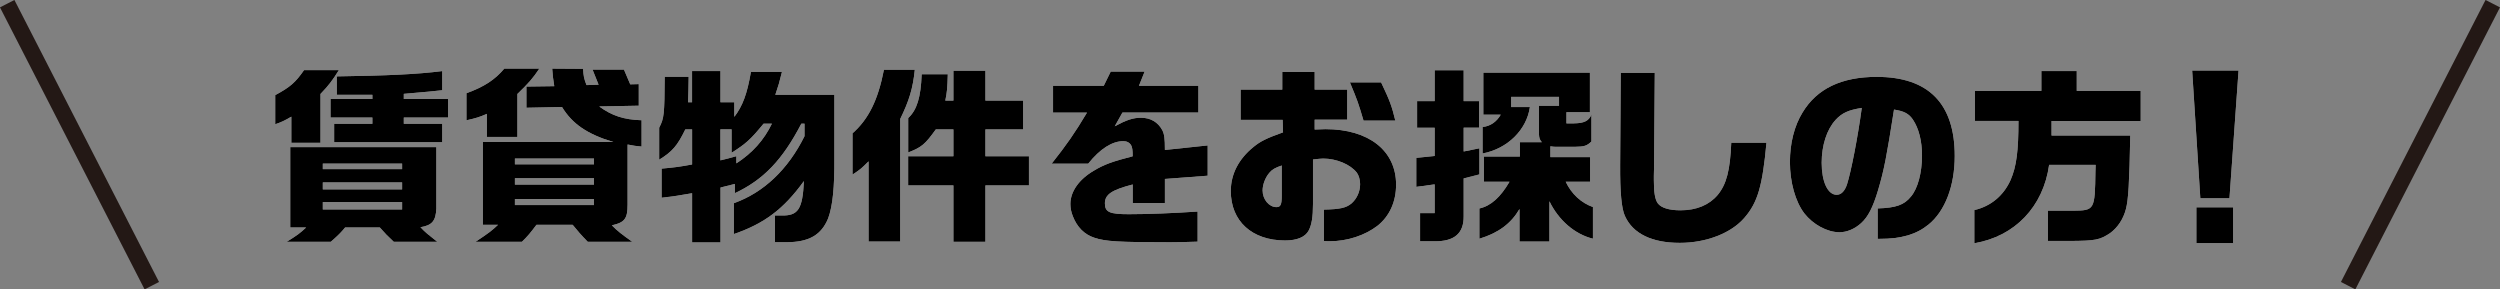 <?xml version="1.0" encoding="UTF-8"?><svg id="_レイヤー_2" xmlns="http://www.w3.org/2000/svg" viewBox="0 0 462.42 53.53"><rect x="0" y="0" width="462.42" height="53.53" fill="#808080" stroke="none"/><defs><style>.cls-1{fill:#fff;}.cls-2{fill:none;stroke:#231815;stroke-miterlimit:10;stroke-width:3px;}</style></defs><g id="text"><path class="cls-1" d="m50.92,17.59c2.73-1.47,3.71-2.31,5.32-4.62h6.44c-1.19,1.92-1.89,2.83-3.4,4.41v9.03h-5.39v-4.83c-1.26.74-1.93,1.05-2.98,1.4v-5.39Zm2.77,9.63h27.02v11.34c-.1,2.28-.77,3.12-2.94,3.47.91.95,1.33,1.29,3.12,2.7h-8.05c-1.15-1.08-1.61-1.54-2.59-2.66h-6.41c-.77.94-1.26,1.43-2.66,2.66h-8.16c2.03-1.26,2.49-1.61,3.61-2.66h-2.94v-14.84Zm20.69,4.06v-1.02h-14.67v1.02h14.67Zm0,3.75v-1.29h-14.67v1.29h14.67Zm0,3.71v-1.37h-14.67v1.37h14.67Zm-5.5-20.44v-.77h-6.58v-3.4c9.31-.14,14.77-.38,19.5-.98v3.54c-1.92.21-2.27.25-7.11.67v.95h8.19v3.43h-8.19v1.16h7.11v3.4h-19.99v-3.4h7.07v-1.16h-7.74v-3.43h7.74Z"/><path class="cls-1" d="m86.28,17.24c3.29-1.19,5.25-2.48,7-4.55h6.48c-1.19,1.79-2,2.7-4.06,4.69v7.95h-5.64v-4.27c-1.37.6-2.07.81-3.78,1.19v-5.01Zm3.04,24.33v-15.3h24.12c-4.83-1.47-7.56-3.33-9.49-6.48l-6.58.14v-3.92l5.15-.07c-.24-1.61-.28-1.82-.38-3.25l5.71.04c.1,1.47.14,1.68.63,3.01l2.24-.07-1.12-2.8h5.81l1.16,2.73,1.58-.04v3.99l-7.32.14c2.35,1.71,4.55,2.45,7.84,2.55v4.87c-1.12-.1-1.33-.14-2.59-.38v11.13c0,2.59-.53,3.29-2.91,3.82,1.12,1.12,1.68,1.54,3.78,3.05h-8.23c-1.33-1.37-1.86-2-2.8-3.15h-6.69c-1.05,1.4-1.58,2.07-2.7,3.15h-8.58c2.38-1.58,3.05-2.07,4.17-3.15h-2.8Zm20.55-11.17v-1.08h-14.63v1.08h14.63Zm0,3.75v-1.19h-14.63v1.19h14.63Zm0,3.78v-1.12h-14.63v1.12h14.63Z"/><path class="cls-1" d="m127.38,14.19c-.04,2.42-.04,2.83-.11,4.73h.74v-5.78h5.25v5.78h2.56v2.7c1.54-2,2.38-4.24,3.08-8.33h5.74c-.53,2.14-.63,2.45-1.23,4.24h10.92v11.69c.04,5.39-.31,8.89-1.15,11.17-1.26,3.08-3.57,4.41-7.7,4.41h-2.14v-4.94h1.19c3.12.07,3.92-1.16,4.17-6.37-3.75,5.18-7.28,7.84-12.95,9.8v-5.71c5.5-1.96,10.01-6.23,13.06-12.39v-2.31h-.59c-3.5,6.72-7,10.36-12.29,12.85v-1.71l-2.66.67v10.15h-5.25v-9.1c-2.38.42-3.47.59-5.64.84v-5.39c2.35-.21,3.43-.35,5.64-.77v-6.48h-1.26c-1.47,3.01-2.38,4.09-4.83,5.6v-5.92c.91-1.75.98-2.38,1.02-9.42h4.45Zm5.88,15.47c1.19-.28,1.44-.35,2.94-.77v1.33c2.98-1.93,5.11-4.31,6.58-7.35h-1.54c-2.35,2.87-3.22,3.68-5.92,5.39v-4.34h-2.07v5.74Z"/><path class="cls-1" d="m169.21,12.9c-.35,3.43-1.05,5.74-2.7,9.1v22.68h-5.85v-14.84c-1.33,1.33-1.54,1.51-2.97,2.45v-7.63c2.97-2.62,4.72-6.16,5.81-11.76h5.71Zm7.14,16v-4.97h-3.25c-2,2.76-2.59,3.29-5.11,4.27v-6.37c1.61-1.47,2.34-3.85,2.49-8.09h4.83c-.07,2.56-.14,3.33-.46,4.87h1.5v-5.53h5.92v5.53h6.97v5.32h-6.97v4.97h8.05v5.39h-8.05v10.43h-5.92v-10.43h-8.37v-5.39h8.37Z"/><path class="cls-1" d="m194.78,20.81v-4.94h9.38l1.29-2.63h6.27l-1.05,2.63h10.99v4.94h-14.04l-1.43,2.55c2.21-1.19,3.4-1.58,4.87-1.58,1.75,0,3.12.81,3.92,2.28.38.77.49,1.47.49,3.68l7.91-.84v5.6l-7.91.6v4.45h-5.95v-3.43c-3.92,1.02-5.15,1.86-5.15,3.5s.91,2,4.41,2,8.23-.18,12.74-.49v5.57c-2.48.07-3.43.11-5.11.11-9.45,0-11.97-.14-14-.84-1.82-.59-3.19-1.96-3.96-3.96-.31-.77-.46-1.5-.46-2.28,0-2.28,1.58-4.55,4.34-6.16,1.86-1.12,3.36-1.68,7.18-2.66,0-1.15-.07-1.64-.28-2.03-.28-.49-.8-.77-1.44-.77-2.06,0-4.3,1.4-6.51,4.17h-6.76c2.8-3.54,4.24-5.6,6.54-9.45h-6.3Z"/><path class="cls-1" d="m229.48,22.17v-5.6h7.7v-3.25h5.99v3.25h6.02v5.57h-6.02v1.82c.88-.03,1.61-.07,2-.07,8.02,0,13.06,3.99,13.06,10.26,0,3.19-1.23,5.85-3.43,7.6-2.31,1.79-5.6,2.87-8.79,2.87-.32,0-.63,0-1.12-.04v-5.81c3.01-.07,4.09-.31,5.11-1.15.98-.88,1.58-2.17,1.58-3.57,0-.8-.25-1.61-.6-2.1-1.19-1.54-3.78-2.62-6.23-2.62-.35,0-1.08.07-1.89.17v8.26c0,2.42-.25,3.85-.81,4.9-.63,1.19-2.17,1.82-4.34,1.82-6.13,0-10.05-3.57-10.05-9.14,0-3.12,1.44-5.92,4.2-8.16,1.29-1.05,2.34-1.58,5.46-2.7l-.07-2.31h-7.77Zm7.6,8.44c-1.22.42-1.79.74-2.31,1.37-.74.88-1.23,2.17-1.23,3.25,0,1.65,1.19,3.08,2.56,3.08.77,0,.98-.46.98-2.1v-5.6Zm18.38-15.37c1.65,3.47,1.96,4.34,2.63,7.07h-5.88c-.95-3.22-1.12-3.71-2.52-7.07h5.78Z"/><path class="cls-1" d="m262.12,23.61v-4.9h3.25v-5.71h5.36v5.71h2.84v4.9h-2.84v4.41l2.91-.59v4.83l-2.91.74v6.97c.04,3.19-1.71,4.69-5.36,4.66h-2.7v-5.21h2.7v-5.32l-3.4.46v-5.36l3.4-.35v-5.22h-3.25Zm11.52,14.95c2.1-.46,3.89-2.06,5.57-4.94h-4.73v-4.66h6.65v-2.66h4.06c-.42-.49-.49-.77-.53-1.44v-5.29h3.71v-1.65h-8.86v1.89h3.47c-.6,4.2-4.13,7.7-8.75,8.58v-4.9c1.43-.14,2.59-.95,3.36-2.28h-3.22v-7.77h19.71v7.32h-4.34v2.06h1.4c1.89-.03,2.73-.45,3.22-1.61v4.97c-.88.81-1.26.95-3.15.98h-3.43c-.38,0-.59-.04-1.01-.1v2h7.35v4.55h-4.52c1.08,2.28,2.87,3.92,5.04,4.69v5.85c-3.33-.8-6.37-3.43-8.05-6.93v7.46h-5.53v-6.02c-1.58,2.7-3.88,4.41-7.42,5.5v-5.6Z"/><path class="cls-1" d="m306.08,13.49l-.14,17.75-.03,1.26v.84c0,2.27.21,3.54.73,4.27.63.84,2.1,1.29,4.2,1.29,2.94,0,5.32-.98,6.9-2.87,1.61-1.96,2.28-4.55,2.49-9.63h6.51c-.74,7.98-1.61,11.03-4.06,13.86-2.45,2.87-7.07,4.66-11.97,4.66-5.18,0-8.68-1.71-10.15-4.97-.63-1.37-.91-4.38-.88-9.42l.11-17.05h6.3Z"/><path class="cls-1" d="m347.32,38.55c3.36-.1,4.9-.63,6.16-2.21,1.26-1.5,2.03-4.41,2.03-7.56,0-2.73-.6-5.04-1.68-6.65-.74-1.09-1.61-1.58-3.5-1.86-1.37,8.72-1.82,11.1-2.94,14.88-.95,3.19-1.86,4.97-3.15,6.13-1.16,1.05-2.62,1.68-3.99,1.68-2.28,0-4.9-1.44-6.51-3.5-1.65-2.17-2.66-5.74-2.66-9.49,0-3.43.8-6.69,2.34-9.17,2.66-4.41,7.21-6.58,13.72-6.58,9.56,0,14.42,4.94,14.42,14.63,0,5.53-1.79,10.19-4.83,12.67-2.28,1.86-5.04,2.66-9.1,2.66h-.32v-5.64Zm-7.81-16.35c-1.61,1.75-2.56,4.69-2.56,7.91,0,3.5,1.12,5.92,2.77,5.92.84,0,1.5-.67,1.92-1.93.74-2.31,2-8.72,2.73-14.14-2.45.39-3.64.91-4.87,2.24Z"/><path class="cls-1" d="m365.3,22.38v-5.57h12.29v-3.67h6.54v3.67h11.83v5.57h-16.49v2.69h14.56c-.17,8.86-.35,11.87-.8,13.58-.46,1.82-1.51,3.43-2.91,4.45-1.93,1.29-2.7,1.44-7.46,1.47h-4.06v-5.6h4.66c3.99-.03,4.03-.14,4.13-7.28l.04-1.19h-8.61c-1.08,7.74-6.34,13.23-13.83,14.49v-6.13c3.04-.7,5.39-2.66,6.69-5.53,1.12-2.56,1.47-5.43,1.47-10.96h-8.05Z"/><path class="cls-1" d="m414.06,13.04l-1.68,23.63h-5.39l-1.51-23.63h8.58Zm-1.01,25.31v6.62h-6.79v-6.62h6.79Z"/><path d="m50.92,17.59c2.73-1.47,3.71-2.31,5.32-4.62h6.44c-1.19,1.92-1.89,2.83-3.4,4.41v9.03h-5.39v-4.83c-1.26.74-1.93,1.05-2.98,1.4v-5.39Zm2.77,9.63h27.02v11.34c-.1,2.28-.77,3.12-2.94,3.47.91.95,1.33,1.29,3.12,2.7h-8.05c-1.15-1.08-1.61-1.54-2.59-2.66h-6.41c-.77.94-1.26,1.43-2.66,2.66h-8.16c2.03-1.26,2.49-1.61,3.61-2.66h-2.94v-14.84Zm20.69,4.06v-1.02h-14.67v1.02h14.67Zm0,3.75v-1.29h-14.67v1.29h14.67Zm0,3.71v-1.37h-14.67v1.37h14.67Zm-5.5-20.44v-.77h-6.58v-3.4c9.31-.14,14.77-.38,19.5-.98v3.54c-1.92.21-2.27.25-7.11.67v.95h8.19v3.43h-8.19v1.16h7.11v3.4h-19.99v-3.4h7.07v-1.16h-7.74v-3.43h7.74Z"/><path d="m86.28,17.24c3.29-1.19,5.25-2.48,7-4.55h6.48c-1.19,1.79-2,2.7-4.06,4.69v7.95h-5.64v-4.27c-1.37.6-2.07.81-3.78,1.19v-5.01Zm3.04,24.33v-15.3h24.12c-4.83-1.47-7.56-3.33-9.49-6.48l-6.58.14v-3.92l5.15-.07c-.24-1.61-.28-1.82-.38-3.25l5.71.04c.1,1.47.14,1.68.63,3.01l2.24-.07-1.12-2.8h5.81l1.16,2.73,1.58-.04v3.99l-7.32.14c2.35,1.71,4.55,2.45,7.84,2.55v4.87c-1.12-.1-1.33-.14-2.59-.38v11.13c0,2.59-.53,3.29-2.91,3.82,1.12,1.12,1.68,1.54,3.78,3.05h-8.23c-1.33-1.37-1.86-2-2.8-3.15h-6.69c-1.05,1.4-1.58,2.07-2.7,3.15h-8.58c2.38-1.58,3.05-2.07,4.17-3.15h-2.8Zm20.55-11.17v-1.08h-14.63v1.08h14.63Zm0,3.75v-1.19h-14.63v1.19h14.63Zm0,3.78v-1.12h-14.63v1.12h14.63Z"/><path d="m127.38,14.19c-.04,2.42-.04,2.83-.11,4.73h.74v-5.78h5.25v5.78h2.56v2.7c1.54-2,2.38-4.24,3.08-8.33h5.74c-.53,2.14-.63,2.45-1.23,4.24h10.92v11.69c.04,5.39-.31,8.89-1.15,11.17-1.26,3.08-3.57,4.41-7.7,4.41h-2.14v-4.94h1.19c3.12.07,3.92-1.16,4.17-6.37-3.75,5.18-7.28,7.84-12.95,9.8v-5.71c5.5-1.96,10.01-6.23,13.06-12.39v-2.31h-.59c-3.5,6.72-7,10.36-12.29,12.85v-1.71l-2.66.67v10.15h-5.25v-9.1c-2.38.42-3.47.59-5.64.84v-5.39c2.35-.21,3.43-.35,5.64-.77v-6.48h-1.26c-1.47,3.01-2.38,4.09-4.83,5.6v-5.92c.91-1.75.98-2.38,1.02-9.42h4.45Zm5.88,15.47c1.19-.28,1.44-.35,2.94-.77v1.33c2.98-1.93,5.11-4.31,6.58-7.35h-1.54c-2.35,2.87-3.22,3.68-5.92,5.39v-4.34h-2.07v5.74Z"/><path d="m169.21,12.9c-.35,3.43-1.05,5.74-2.7,9.1v22.68h-5.85v-14.84c-1.33,1.33-1.54,1.51-2.97,2.45v-7.63c2.97-2.62,4.72-6.16,5.81-11.76h5.71Zm7.14,16v-4.97h-3.25c-2,2.76-2.59,3.29-5.11,4.27v-6.37c1.61-1.47,2.34-3.85,2.49-8.09h4.83c-.07,2.56-.14,3.33-.46,4.87h1.5v-5.53h5.92v5.53h6.97v5.32h-6.97v4.97h8.05v5.39h-8.05v10.43h-5.92v-10.43h-8.37v-5.39h8.37Z"/><path d="m194.78,20.81v-4.94h9.38l1.29-2.63h6.27l-1.05,2.63h10.99v4.94h-14.04l-1.43,2.55c2.21-1.19,3.4-1.58,4.87-1.58,1.75,0,3.12.81,3.92,2.28.38.77.49,1.47.49,3.68l7.91-.84v5.6l-7.91.6v4.45h-5.95v-3.43c-3.92,1.02-5.15,1.86-5.15,3.5s.91,2,4.41,2,8.23-.18,12.74-.49v5.57c-2.48.07-3.43.11-5.11.11-9.45,0-11.97-.14-14-.84-1.82-.59-3.19-1.96-3.96-3.96-.31-.77-.46-1.5-.46-2.28,0-2.28,1.58-4.55,4.34-6.16,1.86-1.12,3.36-1.68,7.18-2.66,0-1.15-.07-1.64-.28-2.03-.28-.49-.8-.77-1.44-.77-2.06,0-4.3,1.4-6.51,4.17h-6.76c2.8-3.54,4.24-5.6,6.54-9.45h-6.3Z"/><path d="m229.48,22.17v-5.6h7.7v-3.25h5.99v3.25h6.02v5.57h-6.02v1.82c.88-.03,1.61-.07,2-.07,8.02,0,13.06,3.99,13.06,10.26,0,3.19-1.23,5.85-3.43,7.6-2.31,1.79-5.6,2.87-8.79,2.87-.32,0-.63,0-1.12-.04v-5.81c3.01-.07,4.09-.31,5.11-1.15.98-.88,1.58-2.17,1.58-3.57,0-.8-.25-1.61-.6-2.1-1.19-1.54-3.78-2.62-6.23-2.62-.35,0-1.08.07-1.89.17v8.26c0,2.42-.25,3.85-.81,4.9-.63,1.19-2.17,1.82-4.34,1.82-6.13,0-10.05-3.57-10.05-9.14,0-3.12,1.44-5.92,4.2-8.16,1.29-1.05,2.34-1.58,5.46-2.7l-.07-2.31h-7.77Zm7.6,8.44c-1.22.42-1.79.74-2.31,1.37-.74.88-1.23,2.17-1.23,3.25,0,1.65,1.19,3.08,2.56,3.08.77,0,.98-.46.98-2.1v-5.6Zm18.38-15.37c1.65,3.47,1.96,4.34,2.63,7.07h-5.88c-.95-3.22-1.12-3.71-2.52-7.07h5.78Z"/><path d="m262.12,23.61v-4.9h3.25v-5.71h5.36v5.71h2.84v4.9h-2.84v4.41l2.91-.59v4.83l-2.91.74v6.97c.04,3.19-1.71,4.69-5.36,4.66h-2.7v-5.21h2.7v-5.32l-3.4.46v-5.36l3.4-.35v-5.22h-3.25Zm11.52,14.95c2.1-.46,3.89-2.06,5.57-4.94h-4.73v-4.66h6.65v-2.66h4.06c-.42-.49-.49-.77-.53-1.44v-5.29h3.71v-1.65h-8.86v1.89h3.47c-.6,4.2-4.13,7.7-8.75,8.58v-4.9c1.43-.14,2.59-.95,3.36-2.28h-3.22v-7.77h19.71v7.32h-4.34v2.06h1.4c1.89-.03,2.73-.45,3.22-1.61v4.97c-.88.81-1.26.95-3.15.98h-3.43c-.38,0-.59-.04-1.01-.1v2h7.35v4.55h-4.52c1.08,2.28,2.87,3.92,5.04,4.69v5.85c-3.33-.8-6.37-3.43-8.05-6.93v7.46h-5.53v-6.02c-1.58,2.7-3.88,4.41-7.42,5.5v-5.6Z"/><path d="m306.08,13.49l-.14,17.75-.03,1.26v.84c0,2.27.21,3.54.73,4.27.63.84,2.1,1.29,4.2,1.29,2.94,0,5.32-.98,6.9-2.87,1.61-1.96,2.28-4.55,2.49-9.63h6.51c-.74,7.98-1.61,11.03-4.06,13.86-2.45,2.87-7.07,4.66-11.97,4.66-5.18,0-8.68-1.71-10.15-4.97-.63-1.37-.91-4.38-.88-9.42l.11-17.05h6.3Z"/><path d="m347.32,38.55c3.36-.1,4.9-.63,6.16-2.21,1.26-1.5,2.03-4.41,2.03-7.56,0-2.73-.6-5.04-1.68-6.65-.74-1.09-1.61-1.58-3.5-1.86-1.37,8.72-1.82,11.1-2.94,14.88-.95,3.19-1.86,4.97-3.15,6.13-1.16,1.05-2.62,1.68-3.99,1.68-2.28,0-4.9-1.44-6.51-3.5-1.65-2.17-2.66-5.74-2.66-9.49,0-3.43.8-6.69,2.34-9.17,2.66-4.41,7.21-6.58,13.72-6.58,9.56,0,14.42,4.94,14.42,14.63,0,5.53-1.79,10.19-4.83,12.67-2.28,1.86-5.04,2.66-9.1,2.66h-.32v-5.64Zm-7.81-16.35c-1.61,1.75-2.56,4.69-2.56,7.91,0,3.5,1.12,5.92,2.77,5.92.84,0,1.5-.67,1.92-1.93.74-2.31,2-8.72,2.73-14.14-2.45.39-3.64.91-4.87,2.24Z"/><path d="m365.3,22.38v-5.57h12.29v-3.67h6.54v3.67h11.83v5.57h-16.49v2.69h14.56c-.17,8.86-.35,11.87-.8,13.58-.46,1.82-1.51,3.43-2.91,4.45-1.93,1.29-2.7,1.44-7.46,1.47h-4.06v-5.6h4.66c3.99-.03,4.03-.14,4.13-7.28l.04-1.19h-8.61c-1.08,7.74-6.34,13.23-13.83,14.49v-6.13c3.04-.7,5.39-2.66,6.69-5.53,1.12-2.56,1.47-5.43,1.47-10.96h-8.05Z"/><path d="m414.06,13.04l-1.68,23.63h-5.39l-1.51-23.63h8.58Zm-1.01,25.31v6.62h-6.79v-6.62h6.79Z"/><line class="cls-2" x1="28.08" y1="52.84" x2="1.33" y2=".68"/><line class="cls-2" x1="434.33" y1="52.84" x2="461.08" y2=".68"/></g></svg>